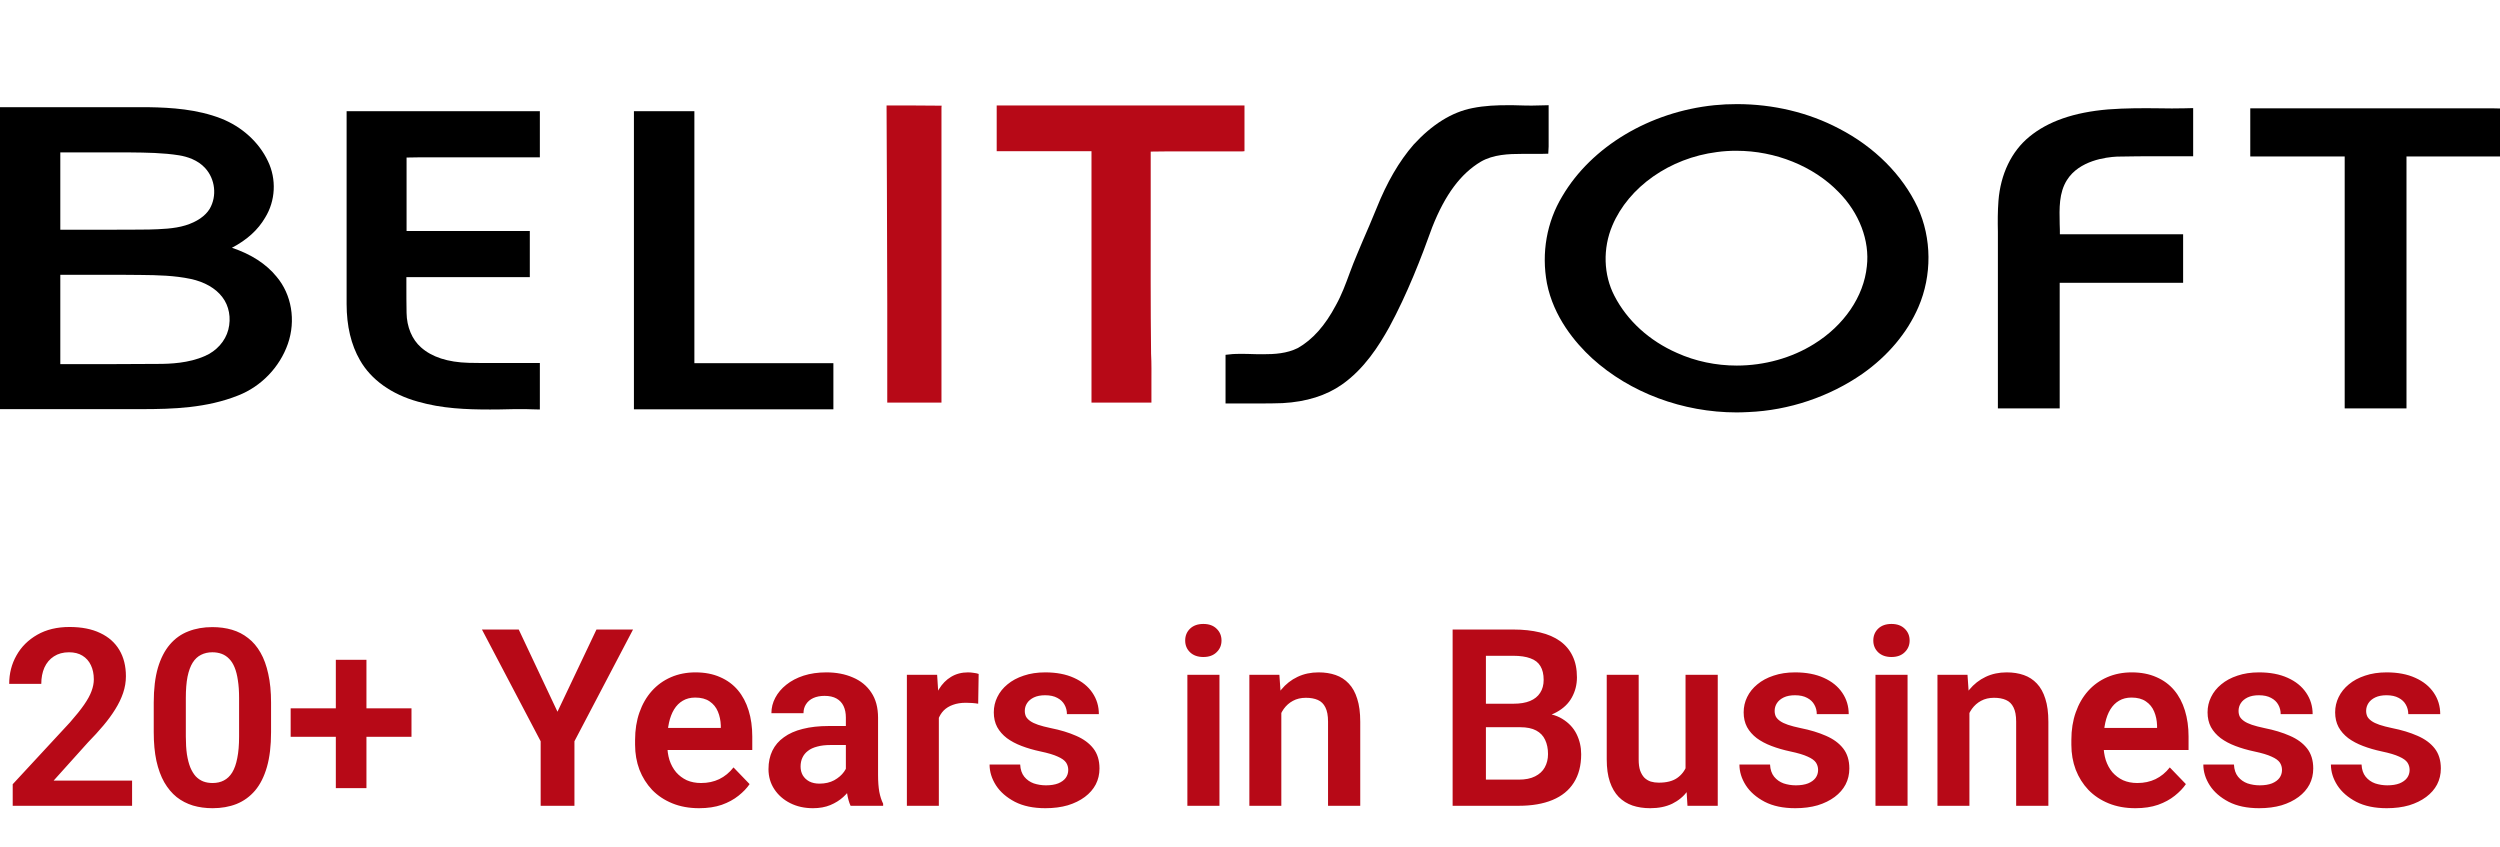 <svg width="121" height="41" viewBox="0 0 121 41" fill="none" xmlns="http://www.w3.org/2000/svg">
<path d="M74.954 7.094V5.092L74.578 5.101C74.451 5.101 74.312 5.11 74.165 5.11C73.974 5.11 73.771 5.11 73.568 5.101C73.366 5.092 73.165 5.092 72.964 5.092C72.458 5.092 71.872 5.11 71.266 5.232C70.265 5.427 69.311 6.027 68.42 6.998C67.714 7.81 67.126 8.825 66.622 10.087C66.401 10.625 66.172 11.171 65.942 11.692C65.86 11.896 65.768 12.097 65.686 12.301C65.557 12.601 65.438 12.909 65.327 13.209C65.126 13.758 64.933 14.278 64.658 14.771C64.135 15.761 63.529 16.44 62.813 16.846C62.281 17.111 61.692 17.145 61.133 17.145C60.959 17.145 60.776 17.145 60.609 17.137C60.443 17.128 60.252 17.128 60.068 17.128C59.921 17.128 59.785 17.128 59.664 17.137L59.316 17.173V19.528H61.059C61.472 19.528 61.786 19.52 62.078 19.511C63.234 19.449 64.199 19.14 64.951 18.611C66.034 17.852 66.74 16.732 67.237 15.84C68.117 14.216 68.788 12.478 69.32 10.996C69.944 9.416 70.696 8.41 71.669 7.827C72.275 7.475 73.018 7.448 73.671 7.448H74.578L74.936 7.439L74.954 7.094Z" fill="black"/>
<path d="M104.507 5.242C103.709 5.232 102.873 5.232 102.057 5.294H102.047C100.368 5.435 99.12 5.877 98.22 6.618C97.358 7.323 96.825 8.427 96.725 9.725C96.687 10.227 96.687 10.73 96.698 11.216V19.766H99.689V13.687H105.663V11.339H99.698C99.698 11.18 99.698 11.013 99.689 10.854C99.671 10.068 99.653 9.335 100.038 8.718C100.634 7.765 101.937 7.606 102.461 7.58C103.14 7.563 103.838 7.563 104.516 7.563H106.149V5.232L105.728 5.242C105.324 5.251 104.91 5.251 104.507 5.242Z" fill="black"/>
<path d="M120.597 5.242H108.913V7.572H113.483V19.766H116.474V7.572H121V5.251L120.597 5.242Z" fill="black"/>
<path d="M20.77 7.615H26.129V5.382H16.776V14.711C16.776 15.787 16.997 16.696 17.42 17.428C17.953 18.373 18.951 19.087 20.228 19.44C21.385 19.775 22.577 19.82 23.698 19.82C23.954 19.82 24.211 19.82 24.458 19.811C24.706 19.802 24.964 19.802 25.211 19.802C25.414 19.802 25.588 19.802 25.753 19.811L26.129 19.82V17.57H23.927C23.431 17.57 23.045 17.57 22.688 17.561C21.668 17.534 20.897 17.278 20.375 16.811C19.943 16.432 19.687 15.821 19.678 15.142C19.669 14.701 19.669 14.259 19.669 13.828V13.413H25.643V11.18H19.678V7.625C20.044 7.615 20.411 7.615 20.77 7.615Z" fill="black"/>
<path d="M36.601 17.578H33.608V5.382H30.682V19.811H40.336V17.578H36.601Z" fill="black"/>
<path d="M89.005 6.222C87.528 5.444 85.821 5.039 84.069 5.039C83.704 5.038 83.34 5.056 82.977 5.092C79.846 5.41 77.029 7.094 75.616 9.496C74.863 10.739 74.597 12.239 74.872 13.713C75.193 15.337 76.231 16.582 77.056 17.34C78.892 19.008 81.444 19.961 84.06 19.961C84.243 19.961 84.434 19.952 84.619 19.944C86.583 19.864 88.546 19.202 90.144 18.09C91.374 17.225 92.31 16.113 92.852 14.861C93.511 13.334 93.502 11.534 92.814 10.034C92.08 8.472 90.732 7.113 89.005 6.222ZM90.355 12.892C90.208 14.349 89.254 15.751 87.795 16.652C86.721 17.323 85.399 17.694 84.06 17.694C83.05 17.694 82.05 17.482 81.168 17.083C79.819 16.492 78.754 15.513 78.139 14.322C77.606 13.299 77.57 12.018 78.038 10.916C78.827 9.046 80.82 7.651 83.095 7.36C83.412 7.316 83.731 7.296 84.051 7.298C85.923 7.298 87.766 8.039 88.978 9.284C89.988 10.297 90.502 11.647 90.355 12.892Z" fill="black"/>
<path d="M13.382 13.387C12.885 12.778 12.17 12.309 11.225 11.992C11.967 11.604 12.491 11.118 12.83 10.537C13.335 9.725 13.391 8.675 12.968 7.801C12.537 6.884 11.711 6.134 10.701 5.736C9.545 5.286 8.288 5.206 7.205 5.189H0V19.802H6.837C8.379 19.802 10.004 19.749 11.528 19.14C12.638 18.708 13.538 17.773 13.933 16.642C14.327 15.511 14.116 14.251 13.382 13.387ZM6.81 13.308C7.637 13.316 8.444 13.334 9.233 13.501C9.894 13.642 10.436 13.951 10.757 14.375C11.087 14.799 11.196 15.39 11.051 15.954C10.906 16.518 10.472 16.995 9.912 17.233C9.132 17.578 8.241 17.613 7.646 17.613C7.022 17.613 6.36 17.623 5.507 17.623H2.919V13.299H5.745L6.81 13.308ZM7.178 11.11H7.085C6.534 11.118 5.939 11.118 5.168 11.118H2.919V7.377H6.287C7.076 7.385 7.902 7.394 8.673 7.518C9.05 7.58 9.572 7.739 9.93 8.135C10.416 8.665 10.509 9.485 10.151 10.104C9.939 10.456 9.527 10.739 8.976 10.908C8.426 11.077 7.782 11.092 7.178 11.11Z" fill="black"/>
<path d="M45.575 5.114H45.431C45.152 5.105 43.442 5.105 43.23 5.105H42.91V5.195C42.91 5.432 42.943 12.23 42.943 14.692V19.486H45.567V5.212L45.575 5.114Z" fill="#B70917"/>
<path d="M60.233 5.105V7.318L60.133 7.327H57.388C56.718 7.327 56.187 7.327 55.694 7.337V10.172C55.694 12.445 55.685 14.798 55.712 17.116C55.738 17.591 55.729 18.073 55.729 18.538V19.486L52.828 19.486V7.318H48.24V5.105H60.233Z" fill="#B70917"/>
<path d="M6.393 37.781V39H0.615V37.957L3.387 34.963C3.676 34.635 3.904 34.35 4.072 34.107C4.24 33.865 4.359 33.647 4.43 33.451C4.504 33.252 4.541 33.062 4.541 32.883C4.541 32.621 4.494 32.393 4.4 32.197C4.307 31.998 4.17 31.844 3.99 31.734C3.814 31.625 3.598 31.57 3.34 31.57C3.055 31.57 2.811 31.637 2.607 31.77C2.408 31.898 2.256 32.078 2.15 32.309C2.049 32.539 1.998 32.803 1.998 33.1H0.445C0.445 32.596 0.562 32.137 0.797 31.723C1.031 31.305 1.367 30.971 1.805 30.721C2.242 30.471 2.762 30.346 3.363 30.346C3.949 30.346 4.445 30.443 4.852 30.639C5.258 30.83 5.566 31.104 5.777 31.459C5.988 31.814 6.094 32.238 6.094 32.73C6.094 33.004 6.049 33.273 5.959 33.539C5.869 33.805 5.742 34.068 5.578 34.33C5.418 34.588 5.227 34.85 5.004 35.115C4.781 35.381 4.533 35.652 4.26 35.93L2.596 37.781H6.393ZM13.119 34.002V35.438C13.119 36.094 13.053 36.654 12.92 37.119C12.787 37.584 12.596 37.965 12.346 38.262C12.096 38.555 11.797 38.772 11.449 38.912C11.102 39.049 10.715 39.117 10.289 39.117C9.949 39.117 9.633 39.074 9.34 38.988C9.047 38.898 8.783 38.762 8.549 38.578C8.318 38.391 8.119 38.152 7.951 37.863C7.787 37.574 7.66 37.228 7.57 36.826C7.484 36.424 7.441 35.961 7.441 35.438V34.002C7.441 33.346 7.508 32.787 7.641 32.326C7.777 31.865 7.971 31.488 8.221 31.195C8.471 30.902 8.77 30.689 9.117 30.557C9.465 30.42 9.852 30.352 10.277 30.352C10.621 30.352 10.938 30.395 11.227 30.48C11.52 30.566 11.781 30.701 12.012 30.885C12.246 31.064 12.445 31.299 12.609 31.588C12.773 31.873 12.898 32.217 12.984 32.619C13.074 33.018 13.119 33.478 13.119 34.002ZM11.572 35.648V33.785C11.572 33.457 11.553 33.172 11.514 32.93C11.479 32.684 11.426 32.475 11.355 32.303C11.285 32.131 11.197 31.992 11.092 31.887C10.986 31.777 10.865 31.697 10.729 31.646C10.592 31.596 10.441 31.57 10.277 31.57C10.074 31.57 9.893 31.611 9.732 31.693C9.572 31.771 9.438 31.896 9.328 32.068C9.219 32.24 9.135 32.469 9.076 32.754C9.021 33.035 8.994 33.379 8.994 33.785V35.648C8.994 35.977 9.012 36.264 9.047 36.51C9.086 36.756 9.141 36.967 9.211 37.143C9.285 37.318 9.373 37.463 9.475 37.576C9.58 37.685 9.701 37.768 9.838 37.822C9.975 37.873 10.125 37.898 10.289 37.898C10.496 37.898 10.678 37.857 10.834 37.775C10.994 37.693 11.129 37.565 11.238 37.389C11.348 37.209 11.43 36.977 11.484 36.691C11.543 36.402 11.572 36.055 11.572 35.648ZM19.916 34.283V35.66H14.068V34.283H19.916ZM17.736 31.934V38.145H16.254V31.934H17.736ZM25.107 30.469L26.982 34.447L28.869 30.469H30.639L27.803 35.877V39H26.168V35.877L23.326 30.469H25.107ZM33.838 39.117C33.357 39.117 32.926 39.039 32.543 38.883C32.16 38.727 31.834 38.51 31.564 38.232C31.299 37.951 31.094 37.625 30.949 37.254C30.809 36.879 30.738 36.477 30.738 36.047V35.812C30.738 35.324 30.809 34.881 30.949 34.482C31.09 34.08 31.289 33.734 31.547 33.445C31.805 33.156 32.113 32.934 32.473 32.777C32.832 32.621 33.228 32.543 33.662 32.543C34.111 32.543 34.508 32.619 34.852 32.772C35.195 32.92 35.482 33.131 35.713 33.404C35.943 33.678 36.117 34.006 36.234 34.389C36.352 34.768 36.41 35.188 36.41 35.648V36.299H31.441V35.232H34.887V35.115C34.879 34.869 34.832 34.645 34.746 34.441C34.66 34.234 34.527 34.07 34.348 33.949C34.168 33.824 33.935 33.762 33.65 33.762C33.42 33.762 33.219 33.812 33.047 33.914C32.879 34.012 32.738 34.152 32.625 34.336C32.516 34.516 32.434 34.73 32.379 34.98C32.324 35.23 32.297 35.508 32.297 35.812V36.047C32.297 36.312 32.332 36.559 32.402 36.785C32.477 37.012 32.584 37.209 32.725 37.377C32.869 37.541 33.041 37.67 33.24 37.764C33.443 37.853 33.674 37.898 33.932 37.898C34.256 37.898 34.549 37.836 34.81 37.711C35.076 37.582 35.307 37.393 35.502 37.143L36.281 37.951C36.148 38.147 35.969 38.334 35.742 38.514C35.52 38.693 35.25 38.84 34.934 38.953C34.617 39.062 34.252 39.117 33.838 39.117ZM40.94 37.652V34.728C40.94 34.514 40.902 34.328 40.828 34.172C40.754 34.016 40.641 33.895 40.488 33.809C40.336 33.723 40.143 33.68 39.908 33.68C39.701 33.68 39.52 33.715 39.363 33.785C39.211 33.855 39.094 33.955 39.012 34.084C38.93 34.209 38.889 34.353 38.889 34.518H37.336C37.336 34.256 37.398 34.008 37.523 33.773C37.648 33.535 37.826 33.324 38.057 33.141C38.291 32.953 38.57 32.807 38.895 32.701C39.223 32.596 39.59 32.543 39.996 32.543C40.477 32.543 40.904 32.625 41.279 32.789C41.658 32.949 41.955 33.191 42.17 33.516C42.389 33.84 42.498 34.248 42.498 34.74V37.506C42.498 37.822 42.518 38.094 42.557 38.32C42.6 38.543 42.662 38.736 42.744 38.9V39H41.168C41.094 38.84 41.037 38.637 40.998 38.391C40.959 38.141 40.94 37.895 40.94 37.652ZM41.156 35.139L41.168 36.059H40.19C39.947 36.059 39.734 36.084 39.551 36.135C39.367 36.182 39.217 36.252 39.1 36.346C38.982 36.435 38.895 36.545 38.836 36.674C38.777 36.799 38.748 36.941 38.748 37.102C38.748 37.258 38.783 37.398 38.853 37.523C38.928 37.648 39.033 37.748 39.17 37.822C39.31 37.893 39.475 37.928 39.662 37.928C39.935 37.928 40.174 37.873 40.377 37.764C40.58 37.65 40.738 37.514 40.852 37.353C40.965 37.193 41.025 37.041 41.033 36.897L41.478 37.565C41.424 37.725 41.342 37.895 41.232 38.074C41.123 38.254 40.982 38.422 40.81 38.578C40.639 38.734 40.432 38.863 40.19 38.965C39.947 39.066 39.666 39.117 39.346 39.117C38.935 39.117 38.568 39.035 38.244 38.871C37.92 38.707 37.664 38.482 37.477 38.197C37.289 37.912 37.195 37.588 37.195 37.225C37.195 36.889 37.258 36.592 37.383 36.334C37.508 36.076 37.693 35.859 37.94 35.684C38.185 35.504 38.49 35.369 38.853 35.279C39.221 35.185 39.641 35.139 40.113 35.139H41.156ZM45.44 33.955V39H43.893V32.66H45.357L45.44 33.955ZM47.367 32.619L47.344 34.06C47.258 34.045 47.16 34.033 47.051 34.025C46.945 34.018 46.846 34.014 46.752 34.014C46.514 34.014 46.305 34.047 46.125 34.113C45.945 34.176 45.795 34.268 45.674 34.389C45.557 34.51 45.467 34.658 45.404 34.834C45.342 35.006 45.307 35.201 45.299 35.42L44.965 35.379C44.965 34.977 45.006 34.603 45.088 34.26C45.17 33.916 45.289 33.615 45.445 33.357C45.602 33.1 45.797 32.9 46.031 32.76C46.27 32.615 46.543 32.543 46.852 32.543C46.938 32.543 47.029 32.551 47.127 32.566C47.228 32.578 47.309 32.596 47.367 32.619ZM51.703 37.266C51.703 37.133 51.668 37.014 51.598 36.908C51.527 36.803 51.395 36.707 51.199 36.621C51.008 36.531 50.727 36.447 50.355 36.369C50.027 36.299 49.725 36.211 49.447 36.105C49.17 36 48.932 35.873 48.732 35.725C48.533 35.572 48.377 35.395 48.264 35.191C48.154 34.984 48.1 34.746 48.1 34.477C48.1 34.215 48.156 33.969 48.27 33.738C48.383 33.504 48.547 33.299 48.762 33.123C48.977 32.943 49.238 32.803 49.547 32.701C49.855 32.596 50.203 32.543 50.59 32.543C51.129 32.543 51.592 32.631 51.978 32.807C52.369 32.982 52.668 33.225 52.875 33.533C53.082 33.838 53.185 34.182 53.185 34.565H51.639C51.639 34.397 51.6 34.244 51.522 34.107C51.447 33.971 51.332 33.861 51.176 33.779C51.02 33.693 50.822 33.65 50.584 33.65C50.369 33.65 50.188 33.685 50.039 33.756C49.895 33.826 49.785 33.918 49.711 34.031C49.637 34.145 49.6 34.27 49.6 34.406C49.6 34.508 49.619 34.6 49.658 34.682C49.701 34.76 49.77 34.832 49.863 34.898C49.957 34.965 50.084 35.025 50.244 35.08C50.408 35.135 50.609 35.188 50.848 35.238C51.32 35.332 51.732 35.457 52.084 35.613C52.44 35.766 52.717 35.969 52.916 36.223C53.115 36.477 53.215 36.801 53.215 37.195C53.215 37.477 53.154 37.734 53.033 37.969C52.912 38.199 52.736 38.4 52.506 38.572C52.275 38.744 52 38.879 51.68 38.977C51.359 39.07 50.998 39.117 50.596 39.117C50.014 39.117 49.522 39.014 49.119 38.807C48.717 38.596 48.412 38.33 48.205 38.01C47.998 37.685 47.895 37.35 47.895 37.002H49.377C49.389 37.248 49.455 37.445 49.576 37.594C49.697 37.742 49.85 37.85 50.033 37.916C50.221 37.978 50.418 38.01 50.625 38.01C50.859 38.01 51.057 37.978 51.217 37.916C51.377 37.85 51.498 37.762 51.58 37.652C51.662 37.539 51.703 37.41 51.703 37.266ZM59.022 32.66V39H57.469V32.66H59.022ZM57.363 31.002C57.363 30.771 57.441 30.58 57.598 30.428C57.758 30.275 57.973 30.199 58.242 30.199C58.512 30.199 58.725 30.275 58.881 30.428C59.041 30.58 59.121 30.771 59.121 31.002C59.121 31.229 59.041 31.418 58.881 31.57C58.725 31.723 58.512 31.799 58.242 31.799C57.973 31.799 57.758 31.723 57.598 31.57C57.441 31.418 57.363 31.229 57.363 31.002ZM62.016 34.014V39H60.469V32.66H61.922L62.016 34.014ZM61.77 35.602H61.312C61.316 35.141 61.379 34.723 61.5 34.348C61.621 33.973 61.791 33.65 62.01 33.381C62.232 33.111 62.496 32.904 62.801 32.76C63.105 32.615 63.445 32.543 63.82 32.543C64.125 32.543 64.4 32.586 64.647 32.672C64.893 32.758 65.103 32.895 65.279 33.082C65.459 33.27 65.596 33.516 65.689 33.82C65.787 34.121 65.836 34.492 65.836 34.934V39H64.277V34.922C64.277 34.633 64.234 34.404 64.148 34.236C64.066 34.068 63.945 33.949 63.785 33.879C63.629 33.809 63.435 33.773 63.205 33.773C62.967 33.773 62.758 33.822 62.578 33.92C62.402 34.014 62.254 34.145 62.133 34.312C62.016 34.48 61.926 34.674 61.863 34.893C61.801 35.111 61.77 35.348 61.77 35.602ZM73.576 35.197H71.397L71.385 34.06H73.254C73.574 34.06 73.842 34.016 74.057 33.926C74.272 33.836 74.434 33.705 74.543 33.533C74.656 33.361 74.713 33.152 74.713 32.906C74.713 32.633 74.66 32.41 74.555 32.238C74.453 32.066 74.293 31.941 74.074 31.863C73.856 31.781 73.578 31.74 73.242 31.74H71.918V39H70.307V30.469H73.242C73.727 30.469 74.158 30.516 74.537 30.609C74.92 30.699 75.244 30.84 75.51 31.031C75.775 31.223 75.977 31.463 76.113 31.752C76.254 32.041 76.324 32.385 76.324 32.783C76.324 33.135 76.242 33.459 76.078 33.756C75.918 34.049 75.67 34.287 75.334 34.471C75.002 34.654 74.58 34.76 74.068 34.787L73.576 35.197ZM73.506 39H70.922L71.596 37.734H73.506C73.826 37.734 74.09 37.682 74.297 37.576C74.508 37.471 74.664 37.326 74.766 37.143C74.871 36.955 74.924 36.74 74.924 36.498C74.924 36.232 74.877 36.002 74.783 35.807C74.693 35.611 74.549 35.461 74.35 35.355C74.154 35.25 73.897 35.197 73.576 35.197H71.9L71.912 34.06H74.045L74.414 34.5C74.906 34.504 75.307 34.602 75.615 34.793C75.928 34.984 76.158 35.23 76.307 35.531C76.455 35.832 76.529 36.156 76.529 36.504C76.529 37.051 76.41 37.51 76.172 37.881C75.938 38.252 75.594 38.531 75.141 38.719C74.691 38.906 74.147 39 73.506 39ZM81.58 37.494V32.66H83.139V39H81.674L81.58 37.494ZM81.779 36.182L82.26 36.17C82.26 36.596 82.213 36.988 82.119 37.348C82.025 37.707 81.879 38.02 81.68 38.285C81.484 38.547 81.236 38.752 80.936 38.9C80.635 39.045 80.279 39.117 79.869 39.117C79.557 39.117 79.272 39.074 79.014 38.988C78.756 38.898 78.533 38.76 78.346 38.572C78.162 38.381 78.019 38.137 77.918 37.84C77.816 37.539 77.766 37.178 77.766 36.756V32.66H79.312V36.768C79.312 36.978 79.336 37.154 79.383 37.295C79.434 37.435 79.502 37.551 79.588 37.641C79.678 37.727 79.781 37.789 79.898 37.828C80.019 37.863 80.148 37.881 80.285 37.881C80.66 37.881 80.955 37.807 81.17 37.658C81.389 37.506 81.545 37.303 81.639 37.049C81.732 36.791 81.779 36.502 81.779 36.182ZM87.996 37.266C87.996 37.133 87.961 37.014 87.891 36.908C87.82 36.803 87.688 36.707 87.492 36.621C87.301 36.531 87.019 36.447 86.648 36.369C86.32 36.299 86.018 36.211 85.74 36.105C85.463 36 85.225 35.873 85.025 35.725C84.826 35.572 84.67 35.395 84.557 35.191C84.447 34.984 84.393 34.746 84.393 34.477C84.393 34.215 84.449 33.969 84.562 33.738C84.676 33.504 84.84 33.299 85.055 33.123C85.269 32.943 85.531 32.803 85.84 32.701C86.148 32.596 86.496 32.543 86.883 32.543C87.422 32.543 87.885 32.631 88.272 32.807C88.662 32.982 88.961 33.225 89.168 33.533C89.375 33.838 89.478 34.182 89.478 34.565H87.932C87.932 34.397 87.893 34.244 87.814 34.107C87.74 33.971 87.625 33.861 87.469 33.779C87.312 33.693 87.115 33.65 86.877 33.65C86.662 33.65 86.481 33.685 86.332 33.756C86.188 33.826 86.078 33.918 86.004 34.031C85.93 34.145 85.893 34.27 85.893 34.406C85.893 34.508 85.912 34.6 85.951 34.682C85.994 34.76 86.062 34.832 86.156 34.898C86.25 34.965 86.377 35.025 86.537 35.08C86.701 35.135 86.902 35.188 87.141 35.238C87.613 35.332 88.025 35.457 88.377 35.613C88.732 35.766 89.01 35.969 89.209 36.223C89.408 36.477 89.508 36.801 89.508 37.195C89.508 37.477 89.447 37.734 89.326 37.969C89.205 38.199 89.029 38.4 88.799 38.572C88.568 38.744 88.293 38.879 87.973 38.977C87.652 39.07 87.291 39.117 86.889 39.117C86.307 39.117 85.814 39.014 85.412 38.807C85.01 38.596 84.705 38.33 84.498 38.01C84.291 37.685 84.188 37.35 84.188 37.002H85.67C85.682 37.248 85.748 37.445 85.869 37.594C85.99 37.742 86.143 37.85 86.326 37.916C86.514 37.978 86.711 38.01 86.918 38.01C87.152 38.01 87.35 37.978 87.51 37.916C87.67 37.85 87.791 37.762 87.873 37.652C87.955 37.539 87.996 37.41 87.996 37.266ZM92.326 32.66V39H90.773V32.66H92.326ZM90.668 31.002C90.668 30.771 90.746 30.58 90.902 30.428C91.062 30.275 91.277 30.199 91.547 30.199C91.816 30.199 92.029 30.275 92.186 30.428C92.346 30.58 92.426 30.771 92.426 31.002C92.426 31.229 92.346 31.418 92.186 31.57C92.029 31.723 91.816 31.799 91.547 31.799C91.277 31.799 91.062 31.723 90.902 31.57C90.746 31.418 90.668 31.229 90.668 31.002ZM95.32 34.014V39H93.773V32.66H95.227L95.32 34.014ZM95.074 35.602H94.617C94.621 35.141 94.684 34.723 94.805 34.348C94.926 33.973 95.096 33.65 95.314 33.381C95.537 33.111 95.801 32.904 96.106 32.76C96.41 32.615 96.75 32.543 97.125 32.543C97.43 32.543 97.705 32.586 97.951 32.672C98.197 32.758 98.408 32.895 98.584 33.082C98.764 33.27 98.9 33.516 98.994 33.82C99.092 34.121 99.141 34.492 99.141 34.934V39H97.582V34.922C97.582 34.633 97.539 34.404 97.453 34.236C97.371 34.068 97.25 33.949 97.09 33.879C96.934 33.809 96.74 33.773 96.51 33.773C96.272 33.773 96.062 33.822 95.883 33.92C95.707 34.014 95.559 34.145 95.438 34.312C95.32 34.48 95.231 34.674 95.168 34.893C95.106 35.111 95.074 35.348 95.074 35.602ZM103.354 39.117C102.873 39.117 102.441 39.039 102.059 38.883C101.676 38.727 101.35 38.51 101.08 38.232C100.814 37.951 100.609 37.625 100.465 37.254C100.324 36.879 100.254 36.477 100.254 36.047V35.812C100.254 35.324 100.324 34.881 100.465 34.482C100.605 34.08 100.805 33.734 101.062 33.445C101.32 33.156 101.629 32.934 101.988 32.777C102.348 32.621 102.744 32.543 103.178 32.543C103.627 32.543 104.023 32.619 104.367 32.772C104.711 32.92 104.998 33.131 105.229 33.404C105.459 33.678 105.633 34.006 105.75 34.389C105.867 34.768 105.926 35.188 105.926 35.648V36.299H100.957V35.232H104.402V35.115C104.395 34.869 104.348 34.645 104.262 34.441C104.176 34.234 104.043 34.07 103.863 33.949C103.684 33.824 103.451 33.762 103.166 33.762C102.936 33.762 102.734 33.812 102.562 33.914C102.395 34.012 102.254 34.152 102.141 34.336C102.031 34.516 101.949 34.73 101.895 34.98C101.84 35.23 101.812 35.508 101.812 35.812V36.047C101.812 36.312 101.848 36.559 101.918 36.785C101.992 37.012 102.1 37.209 102.24 37.377C102.385 37.541 102.557 37.67 102.756 37.764C102.959 37.853 103.189 37.898 103.447 37.898C103.771 37.898 104.064 37.836 104.326 37.711C104.592 37.582 104.822 37.393 105.018 37.143L105.797 37.951C105.664 38.147 105.484 38.334 105.258 38.514C105.035 38.693 104.766 38.84 104.449 38.953C104.133 39.062 103.768 39.117 103.354 39.117ZM110.449 37.266C110.449 37.133 110.414 37.014 110.344 36.908C110.273 36.803 110.141 36.707 109.945 36.621C109.754 36.531 109.473 36.447 109.102 36.369C108.773 36.299 108.471 36.211 108.193 36.105C107.916 36 107.678 35.873 107.479 35.725C107.279 35.572 107.123 35.395 107.01 35.191C106.9 34.984 106.846 34.746 106.846 34.477C106.846 34.215 106.902 33.969 107.016 33.738C107.129 33.504 107.293 33.299 107.508 33.123C107.723 32.943 107.984 32.803 108.293 32.701C108.602 32.596 108.949 32.543 109.336 32.543C109.875 32.543 110.338 32.631 110.725 32.807C111.115 32.982 111.414 33.225 111.621 33.533C111.828 33.838 111.932 34.182 111.932 34.565H110.385C110.385 34.397 110.346 34.244 110.268 34.107C110.193 33.971 110.078 33.861 109.922 33.779C109.766 33.693 109.568 33.65 109.33 33.65C109.115 33.65 108.934 33.685 108.785 33.756C108.641 33.826 108.531 33.918 108.457 34.031C108.383 34.145 108.346 34.27 108.346 34.406C108.346 34.508 108.365 34.6 108.404 34.682C108.447 34.76 108.516 34.832 108.609 34.898C108.703 34.965 108.83 35.025 108.99 35.08C109.154 35.135 109.355 35.188 109.594 35.238C110.066 35.332 110.479 35.457 110.83 35.613C111.186 35.766 111.463 35.969 111.662 36.223C111.861 36.477 111.961 36.801 111.961 37.195C111.961 37.477 111.9 37.734 111.779 37.969C111.658 38.199 111.482 38.4 111.252 38.572C111.021 38.744 110.746 38.879 110.426 38.977C110.105 39.07 109.744 39.117 109.342 39.117C108.76 39.117 108.268 39.014 107.865 38.807C107.463 38.596 107.158 38.33 106.951 38.01C106.744 37.685 106.641 37.35 106.641 37.002H108.123C108.135 37.248 108.201 37.445 108.322 37.594C108.443 37.742 108.596 37.85 108.779 37.916C108.967 37.978 109.164 38.01 109.371 38.01C109.605 38.01 109.803 37.978 109.963 37.916C110.123 37.85 110.244 37.762 110.326 37.652C110.408 37.539 110.449 37.41 110.449 37.266ZM116.625 37.266C116.625 37.133 116.59 37.014 116.52 36.908C116.449 36.803 116.316 36.707 116.121 36.621C115.93 36.531 115.648 36.447 115.277 36.369C114.949 36.299 114.646 36.211 114.369 36.105C114.092 36 113.854 35.873 113.654 35.725C113.455 35.572 113.299 35.395 113.186 35.191C113.076 34.984 113.021 34.746 113.021 34.477C113.021 34.215 113.078 33.969 113.191 33.738C113.305 33.504 113.469 33.299 113.684 33.123C113.898 32.943 114.16 32.803 114.469 32.701C114.777 32.596 115.125 32.543 115.512 32.543C116.051 32.543 116.514 32.631 116.9 32.807C117.291 32.982 117.59 33.225 117.797 33.533C118.004 33.838 118.107 34.182 118.107 34.565H116.561C116.561 34.397 116.521 34.244 116.443 34.107C116.369 33.971 116.254 33.861 116.098 33.779C115.941 33.693 115.744 33.65 115.506 33.65C115.291 33.65 115.109 33.685 114.961 33.756C114.816 33.826 114.707 33.918 114.633 34.031C114.559 34.145 114.521 34.27 114.521 34.406C114.521 34.508 114.541 34.6 114.58 34.682C114.623 34.76 114.691 34.832 114.785 34.898C114.879 34.965 115.006 35.025 115.166 35.08C115.33 35.135 115.531 35.188 115.77 35.238C116.242 35.332 116.654 35.457 117.006 35.613C117.361 35.766 117.639 35.969 117.838 36.223C118.037 36.477 118.137 36.801 118.137 37.195C118.137 37.477 118.076 37.734 117.955 37.969C117.834 38.199 117.658 38.4 117.428 38.572C117.197 38.744 116.922 38.879 116.602 38.977C116.281 39.07 115.92 39.117 115.518 39.117C114.936 39.117 114.443 39.014 114.041 38.807C113.639 38.596 113.334 38.33 113.127 38.01C112.92 37.685 112.816 37.35 112.816 37.002H114.299C114.311 37.248 114.377 37.445 114.498 37.594C114.619 37.742 114.771 37.85 114.955 37.916C115.143 37.978 115.34 38.01 115.547 38.01C115.781 38.01 115.979 37.978 116.139 37.916C116.299 37.85 116.42 37.762 116.502 37.652C116.584 37.539 116.625 37.41 116.625 37.266Z" fill="#B70917"/>
</svg>
